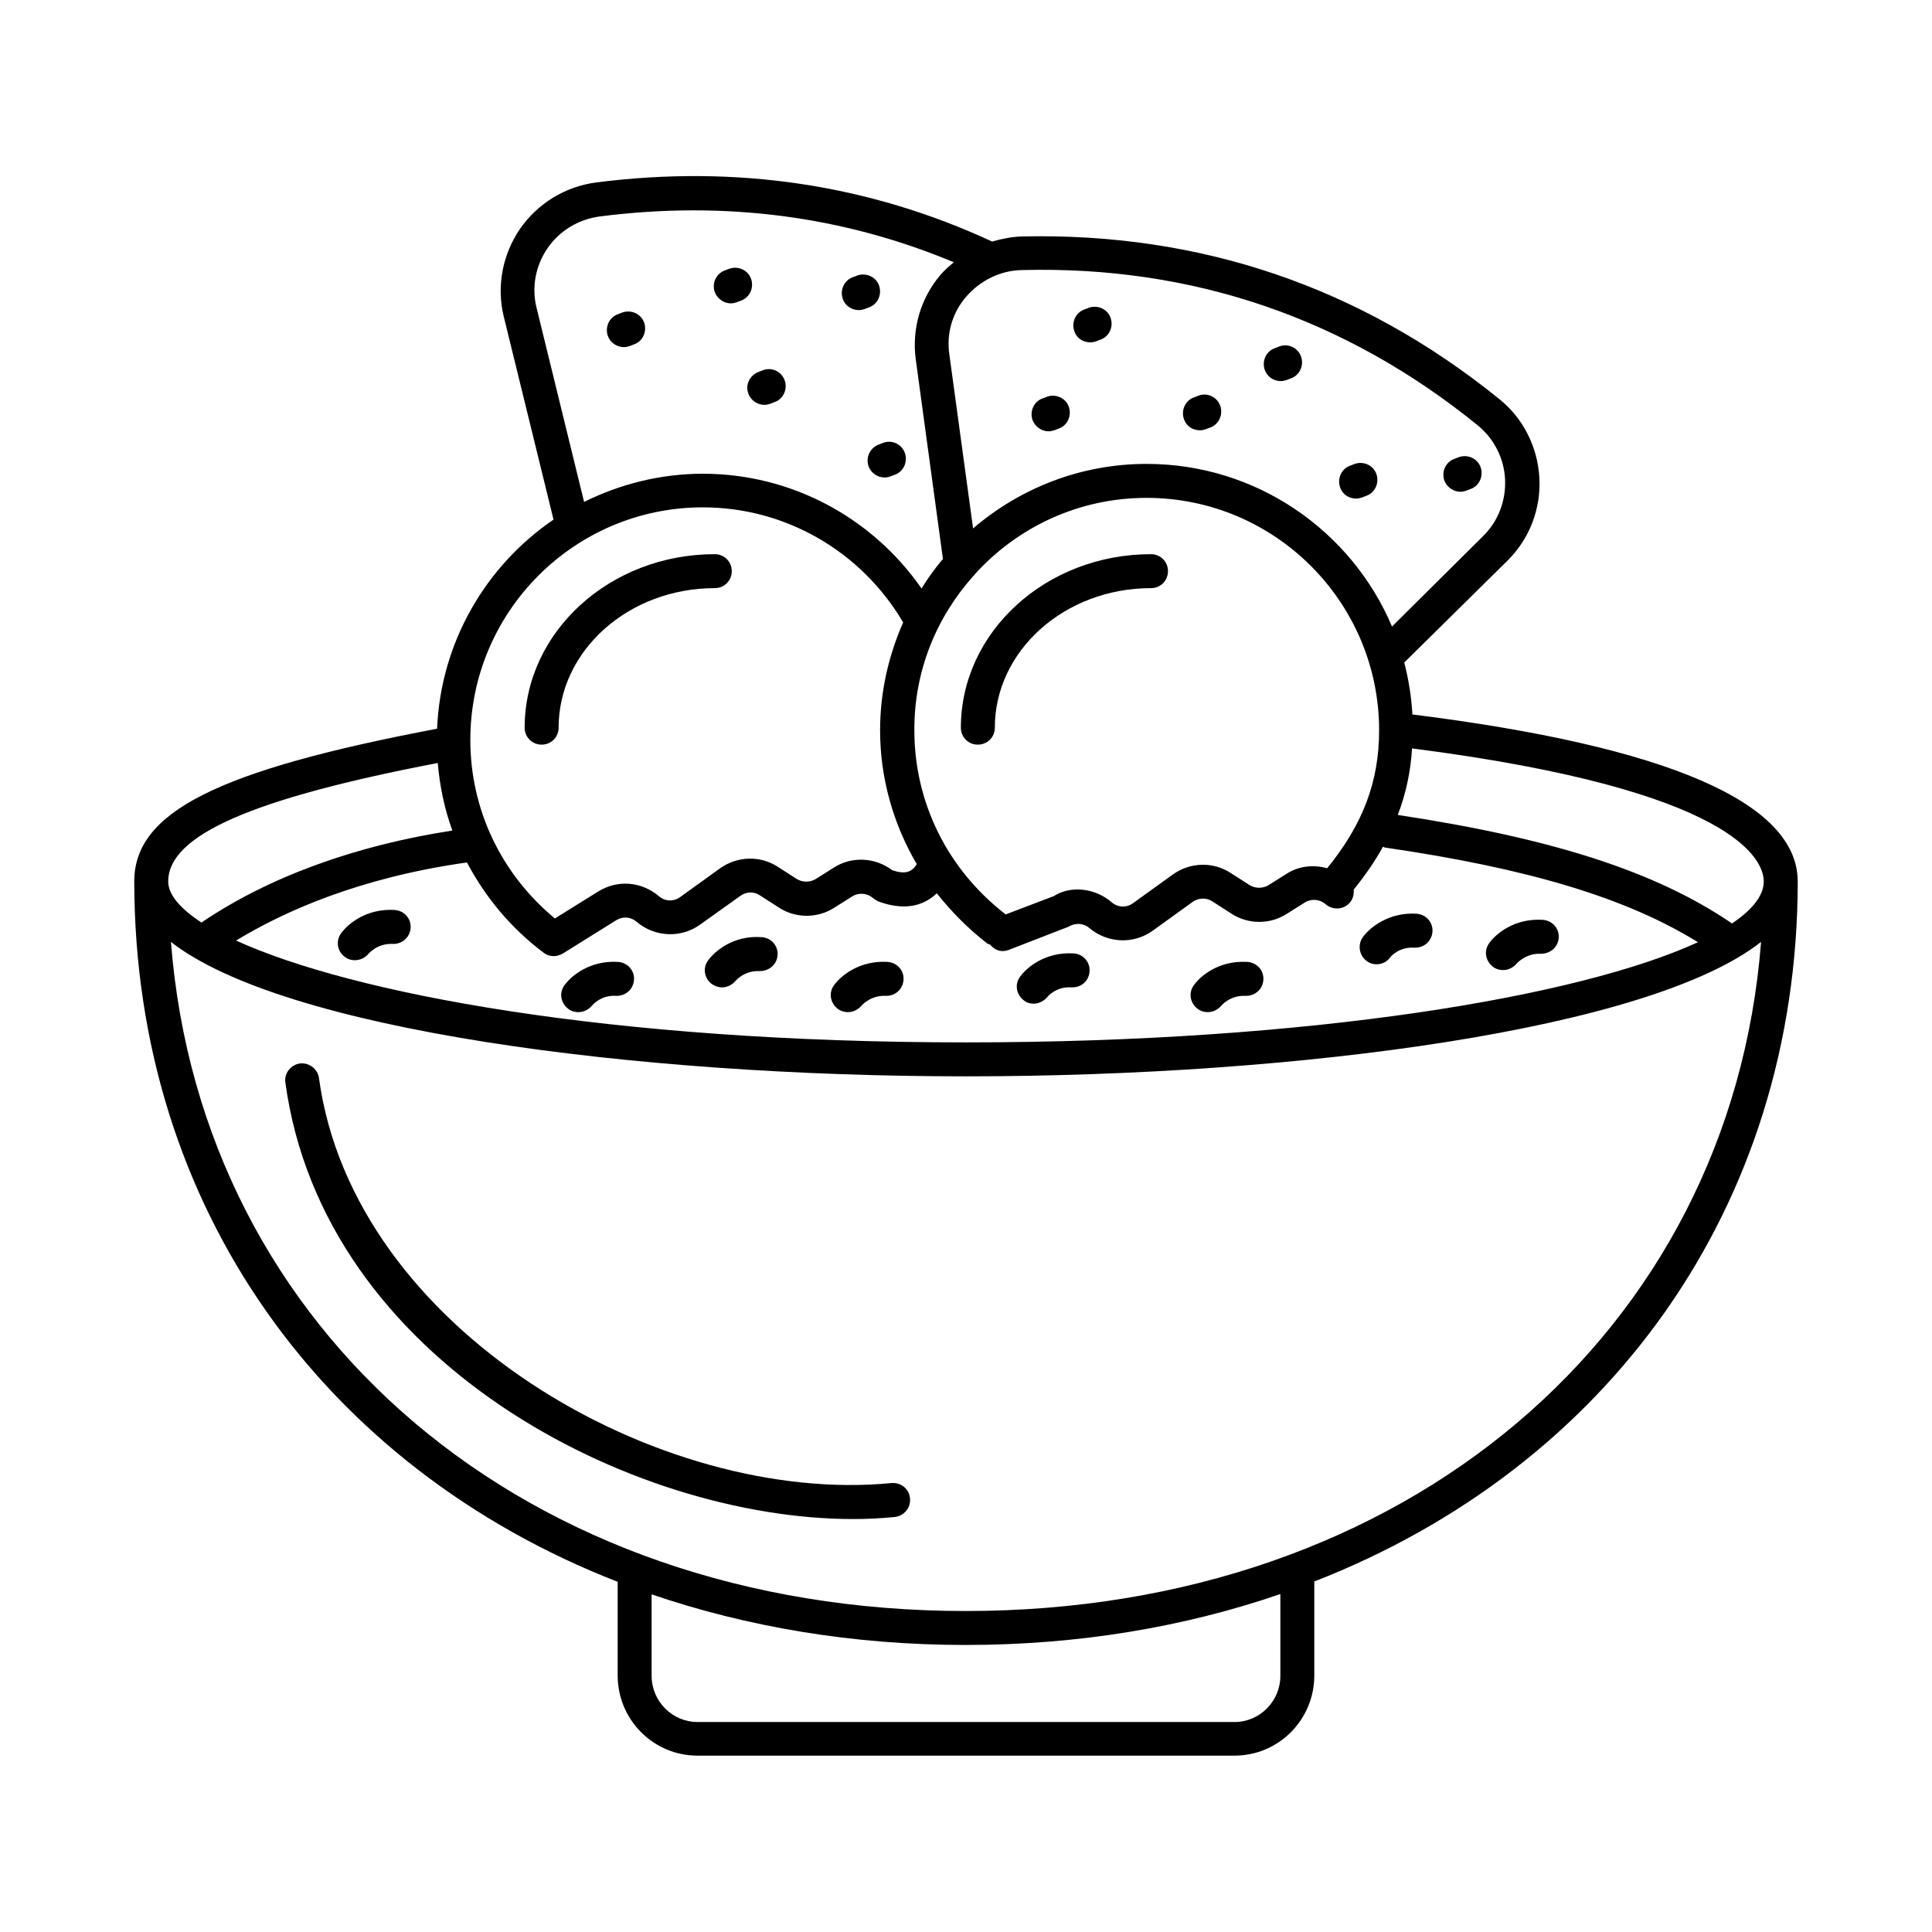 <?xml version="1.0" encoding="UTF-8"?>
<!-- Uploaded to: SVG Repo, www.svgrepo.com, Generator: SVG Repo Mixer Tools -->
<svg fill="#000000" width="800px" height="800px" version="1.1" viewBox="144 144 512 512" xmlns="http://www.w3.org/2000/svg">
 <g>
  <path d="m620.41 377.6v0-0.18c-0.18-20.781-34.547-35.625-102.11-44.082-0.27-4.68-0.988-9.266-2.16-13.766l27.352-26.988c5.848-5.758 8.906-13.766 8.457-21.953s-4.32-15.836-10.617-20.871c-36.797-29.777-79.352-44.172-126.58-43.094-2.699 0.09-5.309 0.629-7.828 1.348-32.566-15.113-67.836-20.422-104.99-15.652-8.188 1.078-15.473 5.578-20.152 12.324-4.59 6.746-6.207 15.113-4.32 23.031l13.227 53.98c-17.902 12.234-29.867 32.387-30.859 55.418-58.387 11.066-80.25 22.133-80.25 40.484 0.09 86.457 50.473 155.37 128.11 185.6v24.832c0 11.695 9.445 21.23 21.141 21.23h142.33c11.695 0 21.141-9.535 21.141-21.23v-24.922c77.559-30.23 128.03-99.055 128.12-185.51zm-8.996 0c0 3.688-2.969 7.469-8.457 11.156-0.09-0.09-0.09-0.09-0.18-0.18-19.973-13.586-47.32-22.402-88.348-28.609 2.16-5.668 3.418-11.516 3.777-17.633 86.281 11.062 93.207 29.777 93.207 35.266zm-343.67-5.039c4.859 9.176 11.605 17.363 20.332 23.93 0.809 0.629 1.801 0.898 2.699 0.898 0.809 0 1.621-0.27 2.43-0.719l14.125-8.816c1.711-1.078 3.867-0.898 5.398 0.449 4.769 4.047 11.695 4.41 16.824 0.719l10.707-7.648c1.531-1.078 3.598-1.168 5.129-0.09l5.039 3.238c4.41 2.879 10.168 2.879 14.574 0.09l4.859-3.059c1.711-1.078 3.957-0.898 5.488 0.449 0.449 0.359 0.898 0.629 1.441 0.898 6.387 2.34 11.605 1.531 15.473-2.16 3.867 4.859 8.277 9.355 13.406 13.316 0.18 0.18 0.449 0.09 0.719 0.27 0.809 0.988 1.98 1.711 3.238 1.711 0.539 0 1.078-0.09 1.621-0.27l16.016-6.207c1.711-1.078 3.957-0.898 5.398 0.359 4.769 4.047 11.695 4.41 16.824 0.719l10.617-7.648c1.531-1.078 3.598-1.168 5.219-0.09l5.039 3.238c4.41 2.879 10.168 2.879 14.574 0.09l4.859-3.059c1.711-1.078 3.957-0.898 5.488 0.449 1.891 1.621 4.68 1.531 6.387-0.359 0.898-0.988 1.168-2.25 1.078-3.508 3.059-3.777 5.668-7.559 7.738-11.336 0.18 0 0.27 0.09 0.449 0.18 38.324 5.578 64.145 13.406 83.039 25.102-31.324 14.398-102.4 26.547-193.98 26.547-94.824 0-162.93-13.047-193.43-26.988 12.594-7.648 32.477-16.648 61.176-20.695-0.09 0-0.09 0 0 0zm134.14-75.84c0.18-0.18 0.359-0.359 0.449-0.539 11.246-12.414 27.441-20.242 45.523-20.242 34.008 0 61.625 27.621 61.625 61.625 0 13.586-4.32 24.922-13.766 36.527-3.598-0.988-7.469-0.629-10.707 1.441l-4.859 3.059c-1.531 0.898-3.418 0.898-4.949 0l-5.039-3.238c-4.68-3.059-10.707-2.879-15.293 0.359l-10.617 7.648c-1.711 1.258-4.047 1.168-5.668-0.27-4.5-3.867-10.977-4.41-15.293-1.621l-12.773 4.859c-15.383-11.875-24.199-29.598-24.199-48.762-0.086-15.75 5.852-29.965 15.566-40.848zm12.957-81.152c45.074-1.168 85.648 12.684 120.73 41.113 4.32 3.508 7.016 8.727 7.289 14.305 0.27 5.668-1.801 11.156-5.848 15.113l-24.113 23.934c-10.707-25.281-35.805-43.094-65.047-43.094-17.543 0-33.559 6.477-45.973 17.094l-6.297-46.152c-0.809-5.488 0.809-11.066 4.5-15.293 3.777-4.32 9.086-6.926 14.754-7.019zm-128.65 9.988c-1.348-5.488-0.27-11.066 2.879-15.746 3.238-4.68 8.277-7.738 13.945-8.457 33.016-4.227 64.504-0.09 93.746 12.145-1.258 1.078-2.43 2.07-3.508 3.328-5.309 6.207-7.648 14.395-6.566 22.402l7.199 52.898c-2.07 2.43-3.957 5.039-5.668 7.828-13.137-18.895-34.637-30.41-57.938-30.41-11.336 0-22.043 2.789-31.488 7.469zm44.082 52.898c21.953 0 42.016 11.695 53.078 30.5-3.867 8.727-6.117 18.441-6.117 28.609 0 12.684 3.508 24.832 9.715 35.445-1.258 2.07-2.969 2.789-6.477 1.621-4.5-3.418-10.707-3.777-15.473-0.719l-4.859 3.059c-1.531 0.898-3.418 0.898-4.949 0l-5.039-3.238c-4.68-3.059-10.707-2.879-15.293 0.359l-10.617 7.648c-1.711 1.258-4.047 1.168-5.668-0.27-4.59-3.867-10.977-4.41-16.105-1.168l-11.426 7.106c-14.305-11.875-22.402-28.969-22.402-47.32 0.008-34.012 27.629-61.633 61.633-61.633zm-70.262 67.746c0.539 6.207 1.801 12.234 3.867 17.902-25.641 3.957-48.582 12.234-66.484 24.379-5.758-3.777-8.816-7.465-8.816-10.883 0-12.234 22.133-21.953 71.434-31.398zm223.3 241.92c0 6.746-5.488 12.234-12.145 12.234h-142.33c-6.656 0-12.145-5.488-12.145-12.234v-21.594c25.371 8.637 53.262 13.406 83.219 13.406 29.957 0 58.027-4.769 83.398-13.496zm-83.398-17.184c-116.42 0-202.52-73.684-210.61-177.32 29.598 23.211 122.45 35.625 210.7 35.625 88.348 0 181.19-12.414 210.7-35.625-8.094 103.64-94.281 177.32-210.79 177.32z"/>
  <path d="m235.36 397.57c0.809 0.629 1.711 0.898 2.699 0.898 1.348 0 2.699-0.629 3.598-1.711 0.09-0.09 2.34-2.789 6.387-2.609 2.519 0.09 4.59-1.711 4.769-4.227 0.18-2.519-1.711-4.59-4.227-4.769-7.469-0.449-12.414 3.688-14.215 6.207-1.438 1.98-0.988 4.769 0.988 6.211z"/>
  <path d="m335.31 405.67c1.348 0 2.699-0.629 3.598-1.711 0.09-0.09 2.34-2.789 6.387-2.609 2.519 0 4.59-1.711 4.769-4.227 0.18-2.519-1.711-4.59-4.227-4.769-7.469-0.539-12.414 3.688-14.215 6.207-1.441 1.98-0.988 4.68 0.988 6.207 0.809 0.539 1.801 0.902 2.699 0.902z"/>
  <path d="m297.26 412.23c1.348 0 2.699-0.629 3.598-1.711 0.09-0.09 2.34-2.879 6.387-2.609 2.519 0.09 4.59-1.711 4.769-4.227 0.18-2.519-1.711-4.59-4.227-4.769-7.469-0.449-12.414 3.688-14.215 6.207-1.441 1.98-0.988 4.68 0.988 6.207 0.809 0.633 1.711 0.902 2.699 0.902z"/>
  <path d="m368.69 412.23c1.348 0 2.699-0.629 3.598-1.711 0.09-0.09 2.43-2.789 6.387-2.609 2.519 0.09 4.59-1.711 4.769-4.227 0.18-2.519-1.711-4.59-4.227-4.769-7.469-0.449-12.414 3.688-14.215 6.207-1.441 1.98-0.988 4.68 0.988 6.207 0.809 0.633 1.797 0.902 2.699 0.902z"/>
  <path d="m417.9 409.98c1.348 0 2.699-0.629 3.598-1.711 0.09-0.09 2.25-2.879 6.477-2.609 2.609 0.09 4.59-1.711 4.769-4.227 0.18-2.519-1.711-4.59-4.227-4.769-7.469-0.449-12.414 3.688-14.215 6.207-1.441 1.98-0.988 4.68 0.988 6.207 0.719 0.633 1.621 0.902 2.609 0.902z"/>
  <path d="m542.32 401.08c1.348 0 2.699-0.629 3.598-1.711 0.09-0.09 2.43-2.789 6.387-2.609 2.519 0 4.59-1.711 4.769-4.227 0.18-2.519-1.711-4.59-4.227-4.769-7.559-0.449-12.414 3.688-14.215 6.207-1.441 1.98-0.988 4.68 0.988 6.207 0.809 0.633 1.711 0.902 2.699 0.902z"/>
  <path d="m508.77 399.55c1.441 0 2.789-0.629 3.688-1.891 0 0 2.16-2.789 6.387-2.519 2.519 0.09 4.59-1.711 4.769-4.227 0.18-2.519-1.711-4.59-4.227-4.769-7.379-0.449-12.414 3.688-14.215 6.207-1.441 1.98-0.988 4.859 0.988 6.297 0.812 0.633 1.711 0.902 2.609 0.902z"/>
  <path d="m464.05 412.23c1.348 0 2.699-0.629 3.598-1.711 0.09-0.09 2.34-2.789 6.387-2.609 2.519 0.09 4.59-1.711 4.769-4.227 0.18-2.519-1.711-4.59-4.227-4.769-7.559-0.449-12.414 3.688-14.215 6.207-1.441 1.98-0.988 4.68 0.988 6.207 0.809 0.633 1.801 0.902 2.699 0.902z"/>
  <path d="m292.04 336.84c0-20.422 18.531-36.977 41.383-36.977 2.519 0 4.5-1.98 4.5-4.5 0-2.519-1.98-4.5-4.5-4.5-27.801 0-50.383 20.602-50.383 45.973 0 2.519 1.98 4.5 4.5 4.5 2.519 0 4.5-1.977 4.5-4.496z"/>
  <path d="m407.64 336.84c0-20.422 18.531-36.977 41.383-36.977 2.519 0 4.5-1.98 4.5-4.5 0-2.519-1.98-4.5-4.5-4.5-27.801 0-50.383 20.602-50.383 45.973 0 2.519 1.98 4.5 4.5 4.5 2.523 0 4.5-1.977 4.5-4.496z"/>
  <path d="m380.3 537.02c-61.359 6.027-142.69-40.484-151.77-107.33-0.359-2.43-2.609-4.137-5.039-3.867-2.43 0.359-4.227 2.609-3.867 5.039 10.078 74.133 91.945 115.7 150.42 115.7 3.777 0 7.469-0.18 11.066-0.539 2.43-0.27 4.32-2.43 4.047-4.949-0.18-2.43-2.336-4.231-4.856-4.051z"/>
  <path d="m308.95 226.81-1.168 0.453c-2.34 0.809-3.508 3.418-2.699 5.758 0.629 1.801 2.43 2.969 4.227 2.969 0.539 0 0.988-0.09 1.531-0.27l1.168-0.449c2.34-0.809 3.508-3.418 2.699-5.758-0.809-2.34-3.418-3.512-5.758-2.703z"/>
  <path d="m337.65 224.39c0.539 0 0.988-0.09 1.531-0.27l1.168-0.449c2.34-0.809 3.508-3.418 2.699-5.758-0.809-2.34-3.418-3.508-5.758-2.699l-1.172 0.449c-2.34 0.809-3.508 3.418-2.699 5.758 0.723 1.797 2.43 2.969 4.231 2.969z"/>
  <path d="m342.33 248.32c0.629 1.801 2.43 2.969 4.227 2.969 0.539 0 0.988-0.09 1.531-0.27l1.168-0.449c2.34-0.809 3.508-3.418 2.699-5.758-0.809-2.34-3.418-3.598-5.758-2.699l-1.168 0.449c-2.34 0.898-3.602 3.418-2.699 5.758z"/>
  <path d="m374.18 267.57c0.629 1.801 2.43 2.969 4.227 2.969 0.539 0 0.988-0.09 1.531-0.27l1.168-0.449c2.34-0.809 3.508-3.418 2.699-5.758-0.809-2.34-3.418-3.598-5.758-2.699l-1.168 0.449c-2.34 0.898-3.512 3.418-2.699 5.758z"/>
  <path d="m371.57 226.18c0.539 0 0.988-0.09 1.531-0.27l1.168-0.449c2.34-0.809 3.508-3.418 2.699-5.758-0.809-2.34-3.418-3.508-5.758-2.699l-1.168 0.449c-2.34 0.809-3.508 3.418-2.699 5.758 0.625 1.801 2.336 2.969 4.227 2.969z"/>
  <path d="m432.93 234.73c0.539 0 0.988-0.09 1.531-0.27l1.168-0.449c2.34-0.809 3.508-3.418 2.699-5.758-0.809-2.34-3.418-3.508-5.758-2.699l-1.168 0.449c-2.34 0.809-3.508 3.418-2.699 5.758 0.629 1.891 2.336 2.969 4.227 2.969z"/>
  <path d="m483.4 244.99c0.539 0 0.988-0.09 1.531-0.27l1.168-0.449c2.34-0.809 3.508-3.418 2.699-5.758-0.809-2.34-3.418-3.598-5.758-2.699l-1.172 0.449c-2.34 0.809-3.508 3.418-2.699 5.758 0.629 1.797 2.34 2.969 4.231 2.969z"/>
  <path d="m421.86 258.3c0.539 0 0.988-0.09 1.531-0.27l1.168-0.449c2.34-0.809 3.508-3.418 2.699-5.758-0.809-2.34-3.418-3.508-5.758-2.699l-1.168 0.449c-2.34 0.809-3.508 3.418-2.699 5.758 0.719 1.801 2.43 2.969 4.227 2.969z"/>
  <path d="m530.99 274.32c0.539 0 0.988-0.09 1.531-0.27l1.168-0.449c2.34-0.809 3.508-3.418 2.699-5.758-0.809-2.34-3.418-3.508-5.758-2.699l-1.168 0.449c-2.34 0.809-3.508 3.418-2.699 5.758 0.719 1.797 2.43 2.969 4.227 2.969z"/>
  <path d="m503.37 276.12c0.539 0 0.988-0.09 1.531-0.27l1.168-0.449c2.34-0.809 3.508-3.418 2.699-5.758-0.809-2.34-3.418-3.508-5.758-2.699l-1.168 0.449c-2.34 0.809-3.508 3.418-2.699 5.758 0.625 1.887 2.336 2.969 4.227 2.969z"/>
  <path d="m461.98 258.03c0.539 0 0.988-0.09 1.531-0.27l1.168-0.449c2.34-0.809 3.508-3.418 2.699-5.758-0.809-2.34-3.418-3.598-5.758-2.699l-1.168 0.449c-2.34 0.809-3.508 3.418-2.699 5.758 0.629 1.891 2.34 2.969 4.227 2.969z"/>
 </g>
</svg>